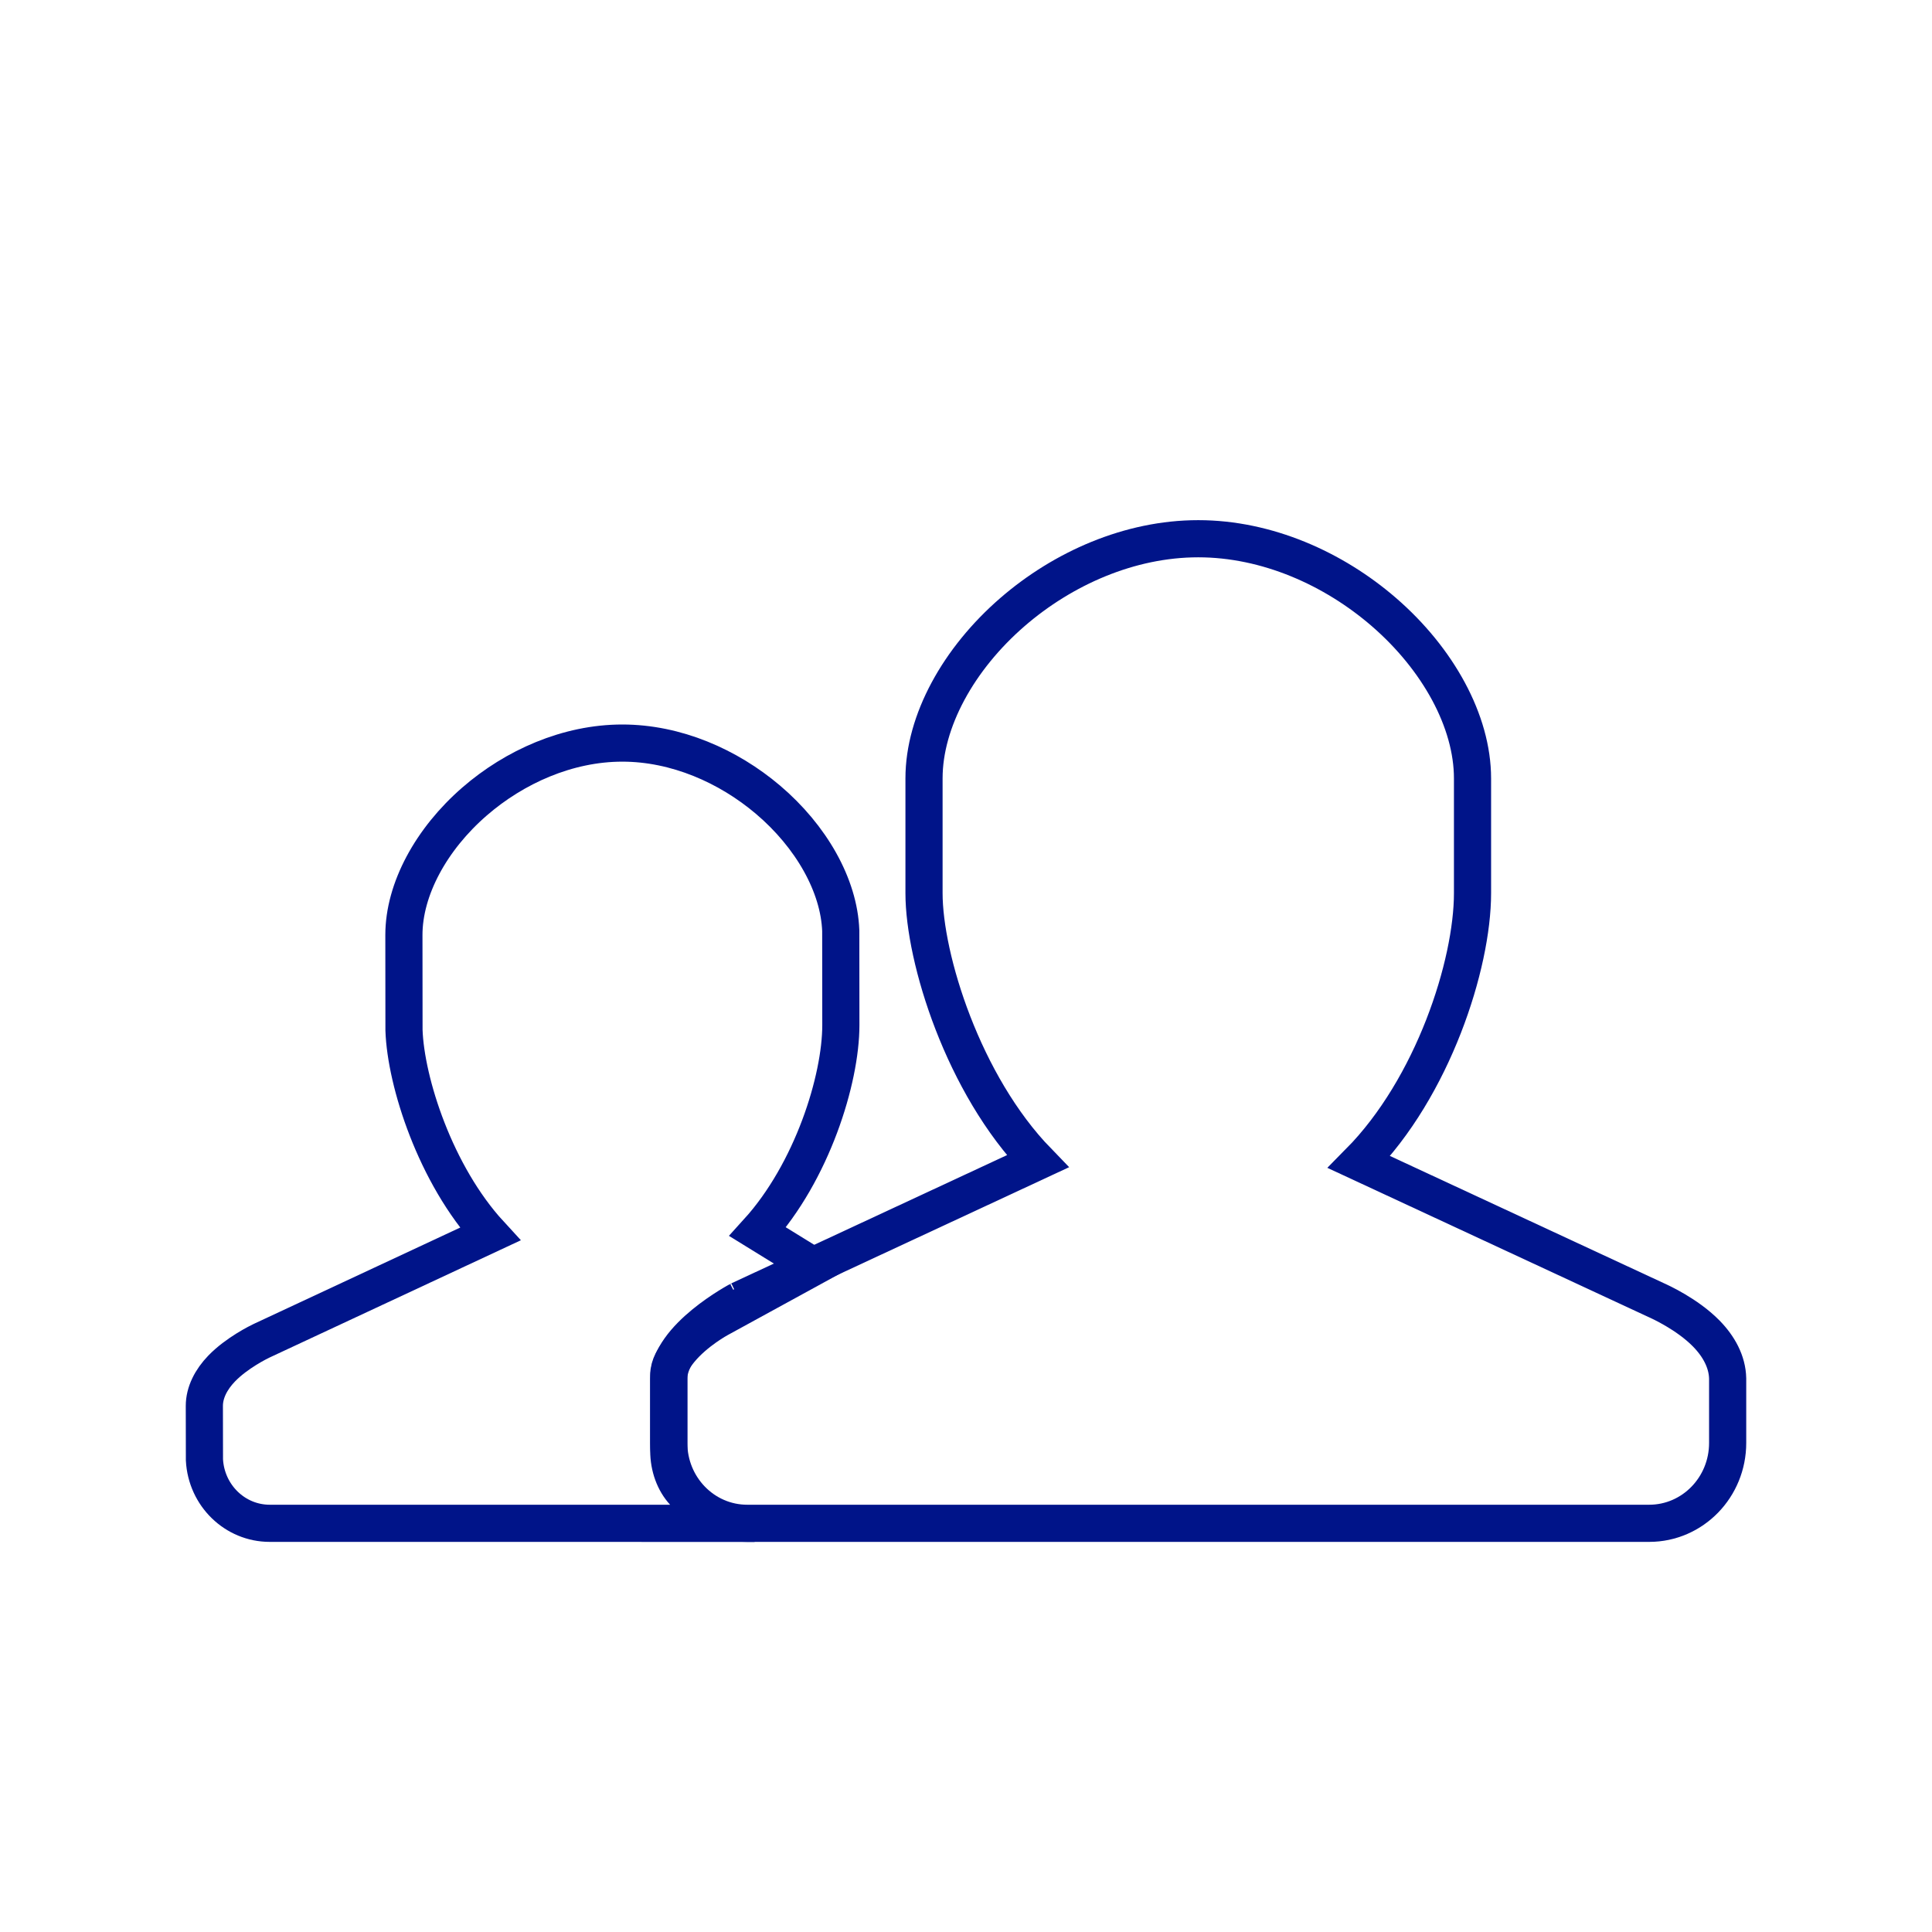 <?xml version="1.0" encoding="UTF-8"?>
<svg width="104px" height="104px" viewBox="0 0 104 104" version="1.1" xmlns="http://www.w3.org/2000/svg" xmlns:xlink="http://www.w3.org/1999/xlink">
    <title>Icon/groß/Relation</title>
    <g id="Icon/groß/Relation" stroke="none" stroke-width="1" fill="none" fill-rule="evenodd">
        <g id="Group" transform="translate(12, 30)" stroke="#001489" stroke-width="2">
            <path d="M21.5,10 C24.39,10 27.197,11.231 29.337,13.045 C31.664,15.017 33.169,17.661 33.258,20.1 L33.258,20.1 L33.263,25.181 C33.263,28.119 31.709,33.086 28.787,36.306 L28.787,36.306 L31.827,38.181 L26.698,40.988 C26.698,40.988 25.443,41.662 24.607,42.677 C24.283,43.07 24,43.52 24,44.02 L24,44.02 L24,48.088 C24,48.973 24.303,49.775 24.809,50.325 L24.809,50.325 L26.349,52.002 L2.52,52 C1.584,52 0.732,51.626 0.099,51.011 C-0.533,50.397 -0.945,49.542 -0.995,48.586 L-0.995,48.586 L-1,45.68 C-1,44.96 -0.638,44.259 -0.07,43.67 C0.745,42.824 1.946,42.237 2.086,42.171 L2.086,42.171 L14.379,36.434 C11.438,33.238 9.842,28.242 9.747,25.458 L9.747,25.458 L9.742,20.333 C9.742,17.867 11.213,15.168 13.546,13.144 C15.699,11.276 18.556,10 21.5,10 Z" id="Combined-Shape"></path>
            <path d="M52.5,-1 C56.197,-1 59.784,0.603 62.491,2.943 C65.41,5.467 67.266,8.83 67.266,11.903 L67.266,11.903 L67.266,18.081 C67.266,21.927 65.141,28.531 61.161,32.556 L61.161,32.556 L77.141,39.98 C77.346,40.071 78.821,40.739 79.843,41.778 C80.52,42.466 80.982,43.301 81,44.206 L81,44.206 L81,47.675 C81,48.865 80.53,49.942 79.774,50.722 C79.007,51.513 77.947,52 76.777,52 L76.777,52 L28.223,52 C27.053,52 25.993,51.513 25.226,50.722 C24.47,49.942 24,48.865 24,47.675 L24,47.675 L24,44.217 C24,41.983 27.805,39.983 27.801,39.985 L27.801,39.985 L43.856,32.516 C39.85,28.384 37.74,21.588 37.74,18.081 L37.74,18.081 L37.74,11.9 C37.74,8.823 39.594,5.462 42.51,2.94 C45.215,0.601 48.802,-1 52.5,-1 Z" id="Shape-Copy-2"></path>
        </g>
    </g>
</svg>